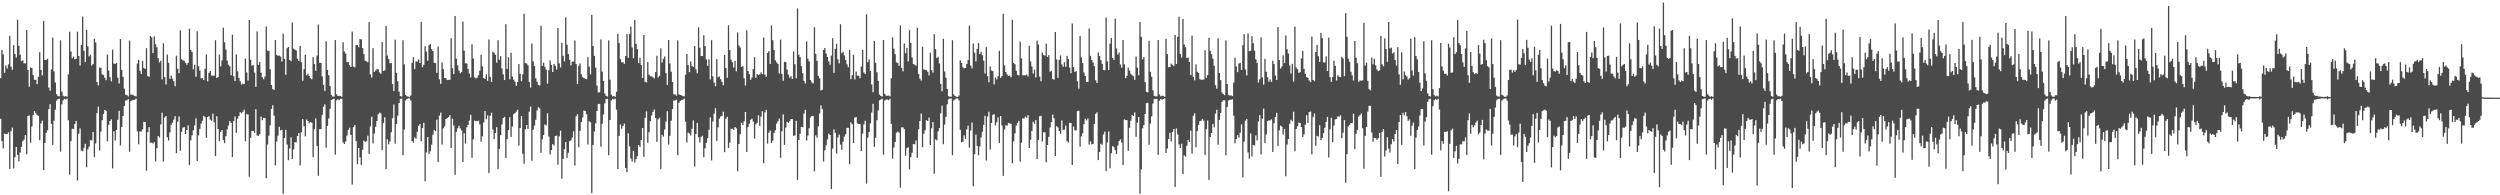 <svg xmlns="http://www.w3.org/2000/svg" width="1920" height="150"><path d="M0 59.999h1v31.242H0zM1 38.345h1v70.063H1zM2 41.746h1v72.185H2zM3 55.962h1v46.635H3zM4 50.258h1v52.853H4zM5 52.597h1v50.299H5zM6 49.438h1v52.256H6zM7 27.473h1v102.287H7zM8 51.189h1v49.574H8zM9 53.510h1v44.511H9zM10 34.657h1v94.698H10zM11 41.505h1v79.209H11zM12 44.183h1v68.623H12zM13 15.168h1v103.835H13zM14 35.229h1v88.747H14zM15 41.936h1v75.197H15zM16 46.889h1v65.849H16zM17 46.349h1v62.148H17zM18 48.688h1v58.479H18zM19 48.631h1v55.165H19zM20 23.051h1v95.499H20zM21 53.776h1v35.239H21zM22 66.586h1v22.087H22zM23 51.702h1v57.905H23zM24 52.265h1v44.923H24zM25 57.676h1v30.581H25zM26 61.288h1v23.957H26zM27 61.359h1v25.637H27zM28 64.597h1v23.657H28zM29 58.960h1v30.167H29zM30 40.070h1v67.660H30zM31 53.698h1v41.050H31zM32 57.928h1v34.742H32zM33 16.088h1v114.624H33zM34 46.129h1v63.673H34zM35 46.044h1v55.978H35zM36 45.209h1v54.884H36zM37 67.287h1v16.537H37zM38 69.619h1v10.396H38zM39 53.339h1v41.858H39zM40 28.871h1v82.338H40zM41 54.842h1v37.852H41zM42 63.393h1v20.764H42zM43 72.276h1v5.051H43zM44 73.782h1v2.371H44zM45 73.981h1v1.833H45zM46 30.922h1v85.499H46zM47 70.308h1v9.842H47zM48 73.499h1v3.534H48zM49 74.210h1v1.772H49zM50 73.844h1v2.557H50zM51 74.352h1v1.311H51zM52 57.090h1v35.264H52zM53 24.371h1v109.701H53zM54 39.560h1v68.866H54zM55 44.781h1v54.053H55zM56 43.481h1v55.682H56zM57 45.493h1v49.805H57zM58 45.163h1v47.724H58zM59 24.323h1v114.304H59zM60 43.000h1v59.708H60zM61 50.324h1v48.283H61zM62 34.502h1v81.173H62zM63 12.769h1v103.347H63zM64 39.020h1v74.554H64zM65 47.667h1v62.780H65zM66 22.927h1v105.540H66zM67 35.490h1v79.216H67zM68 43.318h1v69.303H68zM69 41.922h1v65.707H69zM70 50.299h1v57.518H70zM71 49.221h1v52.231H71zM72 29.764h1v90.914H72zM73 32.607h1v77.499H73zM74 63.025h1v23.893H74zM75 65.625h1v16.244H75zM76 51.817h1v63.771H76zM77 52.126h1v48.969H77zM78 57.076h1v35.243H78zM79 57.658h1v29.951H79zM80 59.669h1v24.822H80zM81 61.665h1v23.433H81zM82 41.833h1v66.783H82zM83 54.108h1v41.771H83zM84 59.290h1v33.657H84zM85 62.457h1v29.205H85zM86 38.127h1v91.180H86zM87 48.841h1v51.965H87zM88 49.049h1v58.816H88zM89 48.338h1v51.430H89zM90 59.681h1v32.316H90zM91 64.096h1v21.041H91zM92 30.022h1v81.699H92zM93 53.643h1v43.996H93zM94 59.056h1v29.965H94zM95 68.113h1v13.337H95zM96 72.700h1v4.445H96zM97 73.045h1v4.001H97zM98 74.066h1v2.023H98zM99 31.130h1v85.458H99zM100 72.656h1v5.010H100zM101 72.661h1v4.447H101zM102 73.240h1v3.495H102zM103 73.663h1v2.941H103zM104 74.103h1v1.547H104zM105 48.786h1v52.137H105zM106 45.900h1v64.938H106zM107 54.277h1v46.543H107zM108 56.792h1v44.328H108zM109 46.722h1v52.666H109zM110 52.199h1v41.405H110zM111 52.954h1v40.755H111zM112 36.976h1v94.123H112zM113 58.321h1v43.206H113zM114 59.052h1v38.578H114zM115 27.644h1v82.018H115zM116 28.681h1v80.775H116zM117 40.778h1v69.532H117zM118 27.967h1v81.189H118zM119 33.964h1v89.980H119zM120 36.305h1v77.506H120zM121 44.575h1v59.933H121zM122 47.900h1v57.726H122zM123 46.710h1v48.848H123zM124 60.992h1v25.605H124zM125 33.211h1v90.880H125zM126 59.166h1v31.046H126zM127 64.893h1v24.218H127zM128 41.899h1v63.510H128zM129 48.168h1v59.750H129zM130 60.576h1v41.064H130zM131 58.125h1v37.717H131zM132 60.404h1v33.783H132zM133 62.395h1v29.434H133zM134 66.273h1v22.964H134zM135 42.748h1v74.929H135zM136 52.856h1v40.588H136zM137 56.216h1v33.154H137zM138 23.275h1v92.587H138zM139 45.486h1v55.724H139zM140 46.385h1v51.608H140zM141 46.628h1v50.963H141zM142 48.196h1v54.781H142zM143 49.731h1v50.121H143zM144 48.237h1v47.962H144zM145 22.069h1v104.826H145zM146 38.349h1v69.502H146zM147 39.874h1v64.041H147zM148 53.247h1v46.809H148zM149 49.738h1v46.609H149zM150 58.999h1v31.876H150zM151 24.039h1v99.554H151zM152 50.894h1v53.027H152zM153 54.259h1v44.621H153zM154 60.210h1v34.792H154zM155 59.951h1v32.790H155zM156 61.475h1v27.518H156zM157 52.888h1v37.120H157zM158 41.757h1v64.080H158zM159 62.519h1v27.454H159zM160 55.987h1v33.252H160zM161 54.481h1v37.395H161zM162 57.951h1v34.799H162zM163 58.276h1v28.997H163zM164 58.097h1v35.838H164zM165 30.872h1v88.973H165zM166 59.951h1v29.279H166zM167 59.134h1v39.988H167zM168 41.862h1v66.625H168zM169 51.013h1v50.214H169zM170 46.362h1v53.519H170zM171 21.268h1v86.275H171zM172 32.451h1v77.531H172zM173 38.088h1v66.456H173zM174 46.449h1v52.975H174zM175 49.654h1v46.703H175zM176 51.006h1v41.995H176zM177 57.763h1v36.671H177zM178 26.656h1v93.967H178zM179 58.550h1v34.307H179zM180 62.244h1v27.219H180zM181 41.776h1v60.260H181zM182 54.790h1v36.346H182zM183 59.809h1v29.313H183zM184 62.531h1v23.639H184zM185 64.906h1v22.085H185zM186 64.222h1v21.632H186zM187 64.648h1v19.599H187zM188 44.936h1v63.611H188zM189 55.676h1v32.023H189zM190 61.933h1v25.983H190zM191 15.333h1v120.415H191zM192 45.941h1v59.933H192zM193 50.484h1v50.061H193zM194 49.812h1v50.693H194zM195 55.703h1v46.330H195zM196 66.703h1v17.150H196zM197 24.138h1v79.823H197zM198 49.747h1v54.588H198zM199 47.585h1v55.412H199zM200 55.806h1v33.728H200zM201 59.338h1v32.998H201zM202 60.905h1v29.599H202zM203 58.793h1v31.892H203zM204 20.325h1v116.549H204zM205 38.857h1v72.146H205zM206 39.082h1v65.131H206zM207 53.213h1v43.021H207zM208 65.295h1v18.372H208zM209 68.436h1v12.392H209zM210 68.994h1v19.858H210zM211 30.727h1v96.233H211zM212 42.126h1v66.605H212zM213 42.835h1v61.340H213zM214 42.652h1v54.733H214zM215 43.456h1v56.719H215zM216 47.237h1v52.453H216zM217 25.873h1v122.928H217zM218 45.330h1v60.745H218zM219 57.376h1v42.357H219zM220 37.010h1v73.993H220zM221 36.104h1v86.904H221zM222 45.971h1v68.049H222zM223 47.015h1v58.525H223zM224 17.317h1v104.871H224zM225 37.305h1v77.442H225zM226 38.161h1v71.173H226zM227 38.690h1v70.631H227zM228 45.106h1v59.322H228zM229 46.788h1v55.408H229zM230 35.234h1v91.901H230zM231 47.791h1v53.867H231zM232 61.988h1v29.517H232zM233 53.160h1v43.808H233zM234 41.972h1v62.750H234zM235 57.827h1v34.039H235zM236 56.577h1v36.333H236zM237 58.296h1v36.465H237zM238 60.068h1v33.584H238zM239 60.905h1v33.451H239zM240 43.856h1v76.897H240zM241 49.207h1v50.002H241zM242 54.424h1v36.502H242zM243 42.675h1v69.422H243zM244 18.862h1v116.125H244zM245 48.328h1v50.871H245zM246 48.280h1v50.878H246zM247 58.651h1v29.592H247zM248 65.183h1v16.788H248zM249 69.784h1v10.410H249zM250 31.741h1v81.729H250zM251 53.661h1v43.005H251zM252 57.763h1v33.266H252zM253 66.101h1v17.503H253zM254 72.894h1v3.925H254zM255 74.119h1v2.124H255zM256 74.165h1v1.646H256zM257 30.789h1v88.014H257zM258 72.350h1v4.724H258zM259 73.707h1v2.538H259zM260 73.512h1v3.351H260zM261 73.803h1v2.156H261zM262 74.336h1v1.469H262zM263 32.435h1v76.952H263zM264 39.544h1v71.075H264zM265 41.187h1v67.451H265zM266 47.715h1v56.380H266zM267 47.658h1v52.107H267zM268 50.091h1v47.985H268zM269 51.434h1v52.119H269zM270 24.266h1v117.476H270zM271 51.139h1v46.564H271zM272 51.785h1v44.266H272zM273 34.671h1v73.682H273zM274 34.630h1v91.512H274zM275 36.259h1v77.406H275zM276 30.022h1v90.919H276zM277 30.251h1v96.348H277zM278 36.930h1v78.136H278zM279 41.645h1v66.378H279zM280 46.635h1v62.345H280zM281 47.115h1v61.336H281zM282 47.848h1v56.351H282zM283 16.953h1v101.209H283zM284 57.063h1v40.015H284zM285 59.560h1v30.080H285zM286 36.955h1v73.217H286zM287 55.277h1v47.388H287zM288 54.073h1v43.284H288zM289 53.089h1v39.908H289zM290 53.130h1v34.621H290zM291 55.545h1v30.995H291zM292 56.728h1v30.398H292zM293 32.346h1v82.908H293zM294 54.499h1v40.063H294zM295 54.007h1v36.079H295zM296 19.897h1v110.019H296zM297 42.634h1v64.293H297zM298 45.284h1v65.584H298zM299 48.557h1v60.052H299zM300 48.493h1v53.036H300zM301 64.549h1v26.253H301zM302 69.921h1v10.339H302zM303 30.405h1v79.880H303zM304 55.886h1v39.407H304zM305 62.361h1v26.424H305zM306 70.374h1v8.789H306zM307 73.853h1v2.126H307zM308 74.128h1v1.563H308zM309 30.981h1v88.204H309zM310 49.406h1v50.063H310zM311 72.956h1v4.179H311zM312 73.892h1v2.202H312zM313 74.281h1v1.254H313zM314 74.538h1v1.000H314zM315 73.309h1v3.934H315zM316 48.244h1v60.072H316zM317 43.945h1v65.648H317zM318 53.098h1v52.412H318zM319 47.168h1v59.445H319zM320 47.301h1v53.991H320zM321 45.625h1v50.931H321zM322 48.404h1v46.859H322zM323 16.805h1v91.619H323zM324 51.627h1v46.749H324zM325 49.704h1v44.666H325zM326 35.495h1v103.738H326zM327 39.672h1v77.390H327zM328 46.651h1v58.640H328zM329 34.801h1v83.443H329zM330 33.790h1v82.395H330zM331 37.672h1v73.455H331zM332 39.162h1v64.190H332zM333 48.132h1v51.771H333zM334 48.466h1v52.288H334zM335 55.964h1v35.944H335zM336 35.747h1v88.664H336zM337 60.903h1v27.882H337zM338 64.410h1v22.078H338zM339 47.887h1v63.128H339zM340 53.087h1v45.470H340zM341 59.839h1v37.205H341zM342 60.123h1v31.279H342zM343 61.514h1v29.128H343zM344 61.279h1v28.704H344zM345 61.276h1v27.214H345zM346 29.379h1v84.240H346zM347 52.391h1v38.782H347zM348 56.859h1v39.597H348zM349 12.215h1v122.063H349zM350 45.051h1v56.234H350zM351 50.159h1v48.390H351zM352 54.133h1v42.442H352zM353 56.220h1v42.368H353zM354 55.243h1v44.946H354zM355 16.566h1v107.831H355zM356 38.931h1v63.428H356zM357 48.605h1v61.688H357zM358 48.752h1v49.015H358zM359 52.956h1v42.947H359zM360 56.525h1v36.063H360zM361 59.436h1v28.784H361zM362 34.048h1v87.110H362zM363 44.927h1v62.135H363zM364 59.434h1v33.149H364zM365 60.235h1v32.877H365zM366 59.656h1v33.323H366zM367 57.733h1v34.953H367zM368 54.270h1v41.261H368zM369 42.043h1v66.769H369zM370 50.965h1v53.780H370zM371 59.901h1v34.188H371zM372 60.674h1v24.646H372zM373 57.175h1v34.373H373zM374 62.070h1v26.514H374zM375 30.359h1v102.603H375zM376 59.084h1v29.784H376zM377 62.968h1v23.632H377zM378 39.672h1v59.766H378zM379 40.574h1v66.227H379zM380 42.034h1v60.123H380zM381 48.143h1v49.507H381zM382 30.862h1v99.010H382zM383 45.918h1v68.468H383zM384 43.114h1v60.725H384zM385 52.579h1v43.023H385zM386 57.106h1v33.513H386zM387 61.469h1v28.228H387zM388 18.578h1v102.786H388zM389 52.959h1v53.918H389zM390 43.959h1v55.975H390zM391 60.912h1v29.075H391zM392 40.617h1v64.542H392zM393 58.807h1v38.383H393zM394 61.176h1v26.605H394zM395 62.663h1v24.220H395zM396 65.884h1v19.924H396zM397 62.995h1v21.288H397zM398 49.191h1v62.640H398zM399 56.721h1v41.606H399zM400 62.338h1v26.814H400zM401 57.092h1v60.963H401zM402 10.565h1v115.244H402zM403 48.415h1v50.883H403zM404 48.777h1v47.207H404zM405 50.171h1v48.804H405zM406 62.910h1v22.861H406zM407 67.200h1v14.662H407zM408 33.366h1v90.134H408zM409 47.168h1v52.446H409zM410 50.782h1v45.673H410zM411 60.120h1v31.895H411zM412 62.778h1v22.050H412zM413 65.275h1v17.065H413zM414 65.746h1v17.498H414zM415 19.833h1v97.540H415zM416 50.638h1v56.472H416zM417 48.166h1v55.543H417zM418 51.233h1v44.341H418zM419 53.499h1v42.883H419zM420 64.284h1v22.684H420zM421 53.968h1v50.903H421zM422 46.406h1v72.217H422zM423 49.839h1v65.451H423zM424 55.220h1v55.476H424zM425 49.118h1v62.579H425zM426 50.610h1v53.817H426zM427 53.437h1v50.709H427zM428 21.453h1v105.009H428zM429 48.701h1v55.996H429zM430 51.830h1v48.530H430zM431 32.799h1v104.409H431zM432 42.828h1v79.177H432zM433 47.124h1v67.438H433zM434 13.339h1v95.776H434zM435 34.394h1v86.771H435zM436 41.551h1v75.712H436zM437 45.943h1v62.414H437zM438 50.212h1v57.573H438zM439 47.413h1v58.269H439zM440 47.269h1v53.638H440zM441 31.094h1v96.055H441zM442 49.205h1v40.139H442zM443 64.545h1v23.135H443zM444 50.539h1v62.583H444zM445 48.681h1v51.888H445zM446 57.051h1v36.701H446zM447 59.276h1v30.943H447zM448 59.919h1v24.980H448zM449 60.548h1v24.722H449zM450 60.867h1v26.889H450zM451 43.867h1v67.113H451zM452 51.130h1v41.970H452zM453 57.239h1v36.653H453zM454 11.440h1v136.766H454zM455 35.374h1v75.927H455zM456 42.913h1v58.104H456zM457 51.938h1v42.803H457zM458 65.712h1v19.530H458zM459 70.887h1v8.926H459zM460 70.873h1v8.878H460zM461 30.322h1v82.322H461zM462 54.991h1v40.112H462zM463 62.059h1v25.880H463zM464 71.828h1v7.530H464zM465 73.558h1v2.454H465zM466 74.126h1v1.710H466zM467 31.048h1v88.071H467zM468 61.194h1v30.936H468zM469 72.608h1v4.552H469zM470 74.050h1v1.893H470zM471 73.762h1v2.589H471zM472 74.318h1v1.437H472zM473 70.509h1v13.754H473zM474 25.967h1v103.851H474zM475 33.030h1v71.299H475zM476 45.483h1v50.171H476zM477 47.841h1v51.004H477zM478 47.818h1v48.914H478zM479 49.068h1v45.882H479zM480 43.002h1v86.009H480zM481 26.223h1v106.013H481zM482 44.412h1v57.923H482zM483 26.230h1v86.227H483zM484 20.396h1v101.294H484zM485 36.429h1v87.687H485zM486 44.749h1v71.066H486zM487 15.305h1v109.499H487zM488 33.618h1v88.621H488zM489 37.786h1v82.102H489zM490 48.454h1v62.952H490zM491 44.316h1v68.559H491zM492 49.809h1v57.690H492zM493 59.818h1v38.489H493zM494 26.878h1v93.592H494zM495 62.803h1v27.654H495zM496 63.295h1v22.254H496zM497 47.614h1v62.070H497zM498 57.289h1v44.165H498zM499 58.553h1v34.488H499zM500 58.566h1v30.087H500zM501 59.370h1v26.541H501zM502 60.175h1v23.994H502zM503 55.378h1v35.216H503zM504 42.785h1v66.170H504zM505 59.486h1v32.165H505zM506 58.147h1v32.270H506zM507 37.145h1v92.805H507zM508 48.017h1v55.504H508zM509 45.174h1v59.759H509zM510 43.369h1v56.147H510zM511 56.177h1v37.173H511zM512 65.355h1v20.119H512zM513 30.730h1v80.319H513zM514 48.727h1v55.570H514zM515 55.074h1v37.637H515zM516 62.904h1v20.847H516zM517 72.453h1v4.850H517zM518 72.457h1v4.651H518zM519 73.492h1v3.090H519zM520 31.100h1v88.058H520zM521 72.427h1v6.551H521zM522 72.935h1v4.516H522zM523 73.260h1v3.566H523zM524 73.759h1v2.845H524zM525 74.089h1v1.630H525zM526 57.392h1v36.097H526zM527 41.489h1v67.918H527zM528 49.899h1v51.938H528zM529 55.389h1v47.182H529zM530 47.189h1v56.921H530zM531 50.558h1v48.287H531zM532 51.407h1v41.080H532zM533 35.447h1v92.395H533zM534 53.229h1v49.699H534zM535 56.296h1v38.095H535zM536 21.066h1v84.299H536zM537 36.683h1v72.794H537zM538 43.078h1v61.977H538zM539 43.046h1v61.134H539zM540 27.100h1v93.608H540zM541 35.376h1v78.545H541zM542 45.641h1v64.027H542zM543 50.533h1v55.497H543zM544 45.504h1v54.192H544zM545 61.015h1v29.123H545zM546 30.894h1v92.326H546zM547 58.649h1v34.618H547zM548 63.403h1v23.849H548zM549 66.197h1v16.869H549zM550 45.280h1v63.114H550zM551 59.344h1v38.461H551zM552 58.733h1v32.334H552zM553 60.835h1v28.661H553zM554 62.849h1v26.090H554zM555 65.481h1v20.316H555zM556 42.183h1v74.718H556zM557 52.240h1v38.951H557zM558 59.743h1v29.970H558zM559 19.345h1v94.244H559zM560 38.475h1v71.022H560zM561 45.767h1v53.156H561zM562 47.793h1v51.057H562zM563 51.899h1v47.841H563zM564 46.699h1v50.821H564zM565 54.849h1v43.689H565zM566 24.868h1v106.650H566zM567 34.932h1v75.586H567zM568 36.571h1v66.554H568zM569 51.466h1v42.753H569zM570 50.771h1v45.261H570zM571 60.139h1v33.032H571zM572 65.650h1v20.345H572zM573 23.314h1v93.473H573zM574 54.504h1v43.073H574zM575 56.937h1v38.004H575zM576 61.226h1v30.787H576zM577 59.500h1v31.572H577zM578 53.027h1v40.308H578zM579 43.909h1v62.531H579zM580 59.827h1v35.703H580zM581 56.859h1v37.457H581zM582 57.626h1v30.853H582zM583 57.207h1v39.514H583zM584 55.536h1v34.000H584zM585 56.918h1v28.530H585zM586 28.816h1v96.519H586zM587 57.362h1v29.025H587zM588 58.910h1v25.536H588zM589 40.725h1v69.578H589zM590 39.260h1v62.663H590zM591 49.107h1v51.109H591zM592 19.496h1v90.397H592zM593 30.860h1v77.229H593zM594 38.390h1v63.691H594zM595 46.326h1v53.709H595zM596 47.878h1v47.060H596zM597 49.100h1v44.064H597zM598 56.392h1v34.717H598zM599 30.423h1v90.756H599zM600 56.742h1v44.048H600zM601 62.022h1v25.857H601zM602 47.433h1v63.817H602zM603 47.736h1v50.237H603zM604 53.416h1v40.237H604zM605 57.262h1v37.145H605zM606 59.589h1v33.584H606zM607 58.546h1v32.831H607zM608 60.619h1v30.904H608zM609 39.484h1v64.792H609zM610 49.329h1v54.632H610zM611 60.205h1v32.549H611zM612 6.429h1v131.754H612zM613 41.984h1v65.561H613zM614 43.893h1v58.850H614zM615 50.784h1v46.587H615zM616 56.227h1v41.540H616zM617 62.107h1v25.122H617zM618 64.192h1v20.162H618zM619 31.824h1v76.041H619zM620 45.117h1v59.008H620zM621 47.191h1v51.254H621zM622 61.491h1v28.738H622zM623 63.224h1v25.834H623zM624 64.160h1v25.090H624zM625 20.892h1v110.717H625zM626 41.277h1v62.725H626zM627 46.756h1v58.987H627zM628 58.198h1v38.779H628zM629 60.221h1v26.985H629zM630 69.555h1v11.394H630zM631 68.916h1v14.882H631zM632 38.363h1v85.691H632zM633 36.816h1v78.637H633zM634 41.116h1v70.514H634zM635 43.801h1v63.247H635zM636 47.083h1v55.527H636zM637 49.679h1v54.041H637zM638 42.712h1v102.489H638zM639 29.398h1v84.707H639zM640 55.932h1v43.481H640zM641 37.461h1v64.600H641zM642 33.657h1v84.313H642zM643 45.515h1v60.040H643zM644 48.621h1v54.771H644zM645 18.608h1v92.400H645zM646 40.913h1v74.142H646zM647 39.725h1v69.049H647zM648 42.483h1v62.428H648zM649 45.957h1v57.085H649zM650 49.397h1v48.768H650zM651 51.638h1v46.509H651zM652 38.331h1v87.797H652zM653 60.887h1v33.110H653zM654 57.724h1v37.731H654zM655 42.004h1v67.973H655zM656 61.050h1v29.313H656zM657 54.922h1v34.934H657zM658 57.999h1v36.825H658zM659 58.262h1v36.992H659zM660 60.075h1v35.268H660zM661 51.144h1v64.954H661zM662 38.232h1v64.405H662zM663 55.730h1v39.787H663zM664 56.905h1v35.870H664zM665 11.023h1v130.058H665zM666 47.811h1v57.887H666zM667 45.545h1v55.888H667zM668 54.554h1v40.217H668zM669 64.840h1v21.611H669zM670 70.789h1v8.947H670zM671 31.528h1v81.196H671zM672 48.207h1v57.648H672zM673 55.483h1v36.839H673zM674 62.109h1v22.744H674zM675 72.592h1v4.470H675zM676 73.753h1v2.662H676zM677 74.208h1v1.696H677zM678 30.741h1v88.007H678zM679 72.105h1v5.097H679zM680 73.380h1v3.133H680zM681 73.608h1v2.856H681zM682 73.375h1v3.557H682zM683 74.055h1v1.849H683zM684 60.111h1v35.010H684zM685 28.793h1v93.084H685zM686 37.372h1v75.929H686zM687 41.583h1v67.403H687zM688 47.960h1v53.920H688zM689 48.335h1v52.659H689zM690 50.549h1v51.320H690zM691 19.503h1v124.596H691zM692 52.071h1v45.728H692zM693 54.838h1v42.986H693zM694 33.447h1v65.776H694zM695 40.871h1v78.669H695zM696 36.752h1v77.087H696zM697 47.124h1v65.955H697zM698 23.131h1v106.959H698zM699 32.964h1v87.781H699zM700 44.078h1v73.199H700zM701 49.228h1v61.439H701zM702 49.667h1v61.182H702zM703 50.443h1v57.401H703zM704 21.293h1v99.987H704zM705 56.829h1v42.474H705zM706 60.347h1v32.586H706zM707 61.867h1v25.390H707zM708 35.804h1v77.195H708zM709 53.366h1v49.329H709zM710 53.542h1v46.486H710zM711 53.883h1v38.361H711zM712 55.019h1v37.903H712zM713 57.850h1v32.405H713zM714 40.501h1v70.910H714zM715 53.824h1v44.788H715zM716 55.801h1v37.971H716zM717 26.289h1v107.156H717zM718 37.660h1v69.411H718zM719 44.520h1v63.306H719zM720 43.629h1v57.307H720zM721 48.754h1v49.603H721zM722 64.403h1v22.655H722zM723 70.198h1v10.945H723zM724 29.855h1v80.891H724zM725 54.884h1v40.784H725zM726 59.695h1v30.093H726zM727 68.287h1v11.776H727zM728 73.821h1v2.479H728zM729 74.361h1v1.332H729zM730 74.245h1v1.412H730zM731 30.862h1v88.319H731zM732 72.544h1v4.674H732zM733 73.787h1v2.465H733zM734 74.300h1v1.364H734zM735 74.474h1v1.023H735zM736 73.304h1v3.772H736zM737 46.371h1v53.293H737zM738 48.351h1v60.841H738zM739 51.785h1v57.017H739zM740 52.501h1v51.439H740zM741 52.183h1v54.458H741zM742 49.205h1v50.178H742zM743 46.181h1v50.265H743zM744 19.718h1v93.615H744zM745 50.311h1v49.949H745zM746 52.581h1v41.588H746zM747 33.366h1v109.735H747zM748 40.491h1v77.959H748zM749 47.168h1v56.186H749zM750 37.555h1v74.474H750zM751 33.099h1v86.179H751zM752 41.590h1v70.894H752zM753 39.803h1v65.760H753zM754 42.380h1v58.855H754zM755 46.600h1v49.290H755zM756 56.497h1v32.510H756zM757 36.227h1v87.133H757zM758 58.466h1v31.032H758zM759 63.197h1v22.611H759zM760 50.986h1v63.780H760zM761 54.169h1v40.272H761zM762 54.634h1v33.517H762zM763 64.774h1v22.964H763zM764 59.562h1v36.818H764zM765 60.956h1v32.961H765zM766 58.587h1v31.522H766zM767 39.001h1v70.837H767zM768 59.738h1v29.411H768zM769 58.399h1v37.990H769zM770 10.545h1v124.528H770zM771 50.189h1v49.322H771zM772 55.289h1v40.908H772zM773 57.140h1v39.388H773zM774 58.385h1v36.035H774zM775 57.999h1v36.724H775zM776 59.370h1v35.712H776zM777 15.211h1v110.076H777zM778 48.388h1v60.223H778zM779 49.283h1v53.183H779zM780 54.369h1v42.014H780zM781 57.520h1v36.770H781zM782 57.985h1v34.799H782zM783 31.995h1v92.184H783zM784 44.831h1v64.668H784zM785 57.870h1v33.165H785zM786 57.774h1v33.160H786zM787 57.857h1v31.675H787zM788 57.204h1v33.220H788zM789 58.733h1v29.675H789zM790 35.147h1v78.534H790zM791 47.161h1v60.189H791zM792 51.048h1v49.541H792zM793 56.449h1v37.029H793zM794 53.492h1v41.517H794zM795 59.420h1v32.774H795zM796 31.103h1v91.077H796zM797 34.149h1v73.439H797zM798 58.793h1v30.428H798zM799 62.416h1v26.534H799zM800 40.418h1v68.214H800zM801 42.247h1v59.326H801zM802 42.805h1v58.816H802zM803 33.595h1v91.072H803zM804 43.696h1v67.667H804zM805 42.357h1v62.782H805zM806 55.048h1v42.888H806zM807 54.311h1v39.418H807zM808 60.574h1v27.461H808zM809 61.295h1v29.558H809zM810 24.559h1v95.240H810zM811 45.650h1v51.283H811zM812 59.795h1v38.100H812zM813 45.905h1v54.664H813zM814 42.611h1v60.191H814zM815 49.468h1v43.027H815zM816 51.254h1v48.502H816zM817 47.747h1v51.823H817zM818 51.260h1v45.184H818zM819 42.902h1v65.520H819zM820 45.296h1v64.199H820zM821 51.844h1v42.480H821zM822 56.142h1v38.347H822zM823 18.086h1v108.614H823zM824 51.530h1v45.669H824zM825 55.193h1v44.936H825zM826 54.707h1v45.438H826zM827 62.398h1v22.941H827zM828 68.076h1v16.903H828zM829 27.587h1v85.112H829zM830 44.083h1v60.670H830zM831 48.425h1v53.961H831zM832 55.639h1v39.633H832zM833 58.379h1v32.879H833zM834 62.860h1v29.604H834zM835 62.892h1v28.111H835zM836 21.851h1v89.182H836zM837 42.899h1v65.646H837zM838 46.106h1v64.755H838zM839 47.898h1v62.656H839zM840 50.842h1v44.339H840zM841 61.631h1v25.838H841zM842 63.730h1v22.543H842zM843 40.299h1v82.668H843zM844 42.963h1v73.737H844zM845 46.129h1v64.268H845zM846 49.049h1v62.125H846zM847 53.703h1v49.441H847zM848 53.979h1v47.150H848zM849 13.447h1v117.977H849zM850 47.214h1v62.103H850zM851 53.806h1v47.136H851zM852 33.538h1v95.721H852zM853 29.102h1v88.609H853zM854 44.417h1v67.776H854zM855 45.953h1v67.120H855zM856 14.282h1v101.079H856zM857 37.228h1v81.088H857zM858 41.879h1v69.901H858zM859 40.340h1v68.017H859zM860 49.512h1v57.507H860zM861 51.995h1v57.465H861zM862 30.730h1v96.030H862zM863 49.418h1v42.297H863zM864 60.075h1v32.124H864zM865 58.150h1v34.115H865zM866 51.855h1v64.016H866zM867 54.176h1v43.987H867zM868 56.683h1v35.994H868zM869 57.822h1v30.597H869zM870 58.523h1v30.553H870zM871 61.301h1v25.060H871zM872 43.421h1v61.626H872zM873 51.931h1v42.263H873zM874 57.820h1v32.055H874zM875 16.942h1v131.861H875zM876 28.139h1v102.052H876zM877 45.568h1v52.991H877zM878 43.815h1v52.245H878zM879 63.084h1v24.481H879zM880 70.512h1v8.748H880zM881 70.967h1v7.965H881zM882 31.300h1v79.839H882zM883 55.167h1v39.759H883zM884 58.967h1v30.363H884zM885 69.383h1v10.057H885zM886 73.567h1v2.623H886zM887 74.048h1v1.904H887zM888 74.002h1v1.996H888zM889 30.794h1v88.154H889zM890 72.501h1v4.880H890zM891 73.965h1v2.081H891zM892 73.485h1v3.120H892zM893 73.702h1v2.378H893zM894 74.352h1v1.231H894zM895 29.723h1v87.705H895zM896 41.590h1v72.496H896zM897 51.558h1v55.145H897zM898 51.526h1v50.478H898zM899 48.910h1v59.715H899zM900 49.816h1v51.629H900zM901 50.789h1v48.269H901zM902 26.816h1v116.698H902zM903 49.141h1v49.503H903zM904 28.285h1v74.998H904zM905 12.838h1v98.064H905zM906 41.434h1v72.242H906zM907 44.245h1v66.119H907zM908 14.584h1v119.167H908zM909 34.154h1v85.142H909zM910 36.237h1v84.123H910zM911 44.604h1v67.378H911zM912 44.202h1v63.247H912zM913 47.610h1v61.441H913zM914 57.671h1v42.700H914zM915 27.326h1v90.630H915zM916 59.100h1v29.778H916zM917 61.684h1v25.381H917zM918 49.448h1v63.709H918zM919 55.083h1v45.616H919zM920 55.952h1v40.009H920zM921 60.796h1v32.300H921zM922 61.260h1v31.446H922zM923 61.196h1v30.027H923zM924 61.111h1v31.577H924zM925 38.569h1v80.386H925zM926 59.818h1v39.345H926zM927 57.660h1v34.886H927zM928 29.041h1v109.113H928zM929 39.059h1v66.211H929zM930 41.602h1v60.528H930zM931 45.021h1v50.107H931zM932 50.482h1v47.301H932zM933 65.430h1v21.861H933zM934 68.076h1v16.221H934zM935 29.459h1v81.718H935zM936 56.094h1v35.966H936zM937 61.519h1v25.182H937zM938 70.997h1v7.285H938zM939 72.244h1v4.813H939zM940 73.132h1v3.809H940zM941 31.073h1v88.195H941zM942 64.554h1v17.670H942zM943 72.832h1v4.399H943zM944 73.375h1v3.257H944zM945 73.315h1v3.282H945zM946 73.792h1v2.325H946zM947 63.403h1v25.426H947zM948 44.293h1v65.751H948zM949 51.077h1v55.680H949zM950 55.410h1v48.434H950zM951 48.734h1v57.003H951zM952 48.358h1v53.558H952zM953 53.728h1v41.748H953zM954 34.756h1v101.555H954zM955 26.230h1v82.558H955zM956 53.352h1v39.372H956zM957 57.953h1v33.412H957zM958 25.655h1v91.370H958zM959 39.299h1v82.583H959zM960 38.981h1v63.549H960zM961 27.818h1v92.340H961zM962 33.183h1v78.138H962zM963 38.887h1v72.849H963zM964 45.568h1v58.397H964zM965 48.349h1v59.459H965zM966 63.375h1v29.940H966zM967 60.857h1v27.489H967zM968 28.784h1v89.861H968zM969 59.475h1v31.613H969zM970 65.039h1v18.327H970zM971 45.142h1v64.785H971zM972 55.131h1v48.148H972zM973 59.356h1v33.616H973zM974 62.723h1v29.718H974zM975 60.972h1v31.485H975zM976 62.862h1v28.828H976zM977 46.584h1v70.116H977zM978 49.200h1v45.406H978zM979 57.994h1v31.858H979zM980 61.379h1v25.230H980zM981 20.757h1v91.312H981zM982 46.152h1v53.922H982zM983 52.650h1v43.817H983zM984 51.022h1v46.278H984zM985 42.471h1v60.800H985zM986 48.553h1v50.636H986zM987 27.283h1v108.067H987zM988 37.841h1v73.139H988zM989 41.109h1v65.634H989zM990 50.324h1v44.804H990zM991 56.506h1v35.438H991zM992 49.026h1v44.135H992zM993 62.725h1v23.096H993zM994 20.398h1v95.776H994zM995 51.828h1v47.179H995zM996 53.075h1v43.945H996zM997 56.028h1v38.054H997zM998 55.405h1v39.079H998zM999 44.845h1v52.766H999zM1000 39.070h1v66.096H1000zM1001 52.819h1v50.365H1001zM1002 56.692h1v39.075H1002zM1003 59.274h1v29.224H1003zM1004 59.743h1v34.612H1004zM1005 61.784h1v24.332H1005zM1006 63.059h1v22.588H1006zM1007 28.093h1v90.413H1007zM1008 61.377h1v28.569H1008zM1009 62.411h1v24.664H1009zM1010 39.967h1v71.990H1010zM1011 34.511h1v69.823H1011zM1012 43.156h1v61.702H1012zM1013 47.543h1v48.617H1013zM1014 25.225h1v82.521H1014zM1015 29.290h1v76.568H1015zM1016 47.884h1v54.334H1016zM1017 48.090h1v50.054H1017zM1018 43.309h1v50.391H1018zM1019 54.538h1v35.275H1019zM1020 28.954h1v91.978H1020zM1021 59.255h1v40.041H1021zM1022 62.862h1v27.612H1022zM1023 59.200h1v49.953H1023zM1024 46.527h1v49.917H1024zM1025 50.606h1v41.071H1025zM1026 61.807h1v29.469H1026zM1027 57.802h1v31.535H1027zM1028 58.914h1v30.814H1028zM1029 59.248h1v29.317H1029zM1030 43.577h1v62.590H1030zM1031 44.964h1v56.989H1031zM1032 58.452h1v33.785H1032zM1033 10.020h1v130.318H1033zM1034 28.221h1v90.228H1034zM1035 45.049h1v52.087H1035zM1036 47.479h1v48.431H1036zM1037 55.067h1v39.395H1037zM1038 57.928h1v36.630H1038zM1039 61.864h1v25.440H1039zM1040 31.462h1v83.125H1040zM1041 44.334h1v58.431H1041zM1042 48.601h1v51.116H1042zM1043 62.840h1v26.692H1043zM1044 61.810h1v26.582H1044zM1045 61.940h1v25.154H1045zM1046 61.691h1v36.800H1046zM1047 17.560h1v112.006H1047zM1048 50.416h1v53.934H1048zM1049 48.058h1v49.409H1049zM1050 62.178h1v23.579H1050zM1051 68.447h1v12.746H1051zM1052 69.379h1v11.948H1052zM1053 44.163h1v57.635H1053zM1054 49.406h1v59.489H1054zM1055 45.174h1v60.727H1055zM1056 50.132h1v56.007H1056zM1057 53.405h1v53.966H1057zM1058 54.636h1v51.595H1058zM1059 53.957h1v48.127H1059zM1060 27.534h1v108.261H1060zM1061 49.402h1v51.869H1061zM1062 50.901h1v48.303H1062zM1063 29.450h1v90.736H1063zM1064 37.614h1v77.953H1064zM1065 47.477h1v57.898H1065zM1066 16.855h1v97.268H1066zM1067 37.237h1v80.010H1067zM1068 36.617h1v74.178H1068zM1069 41.167h1v65.636H1069zM1070 40.109h1v68.548H1070zM1071 46.124h1v56.776H1071zM1072 50.411h1v49.507H1072zM1073 36.264h1v89.765H1073zM1074 57.085h1v36.610H1074zM1075 65.197h1v23.161H1075zM1076 40.118h1v71.162H1076zM1077 60.855h1v25.800H1077zM1078 54.884h1v33.655H1078zM1079 57.754h1v28.317H1079zM1080 58.665h1v30.698H1080zM1081 61.148h1v31.689H1081zM1082 60.004h1v31.734H1082zM1083 29.675h1v74.574H1083zM1084 54.179h1v42.391H1084zM1085 58.049h1v36.069H1085zM1086 28.601h1v101.276H1086zM1087 43.039h1v62.659H1087zM1088 45.616h1v54.222H1088zM1089 55.261h1v41.803H1089zM1090 63.544h1v25.150H1090zM1091 69.951h1v13.740H1091zM1092 67.896h1v15.864H1092zM1093 31.627h1v80.077H1093zM1094 56.374h1v37.081H1094zM1095 61.931h1v28.031H1095zM1096 71.704h1v6.514H1096zM1097 73.624h1v2.596H1097zM1098 74.117h1v1.694H1098zM1099 30.910h1v87.948H1099zM1100 68.433h1v13.202H1100zM1101 73.077h1v3.941H1101zM1102 74.020h1v1.888H1102zM1103 73.466h1v3.280H1103zM1104 74.119h1v1.646H1104zM1105 67.630h1v16.454H1105zM1106 32.968h1v82.487H1106zM1107 51.018h1v57.323H1107zM1108 54.250h1v56.081H1108zM1109 56.678h1v44.472H1109zM1110 56.573h1v44.756H1110zM1111 57.999h1v42.794H1111zM1112 33.588h1v113.294H1112zM1113 36.523h1v73.975H1113zM1114 55.811h1v44.325H1114zM1115 55.676h1v43.066H1115zM1116 28.551h1v92.731H1116zM1117 41.526h1v74.730H1117zM1118 40.164h1v71.823H1118zM1119 15.411h1v110.181H1119zM1120 33.023h1v88.911H1120zM1121 34.859h1v75.977H1121zM1122 41.430h1v69.397H1122zM1123 47.850h1v60.601H1123zM1124 51.350h1v57.305H1124zM1125 37.200h1v68.330H1125zM1126 23.685h1v95.284H1126zM1127 57.747h1v34.543H1127zM1128 63.613h1v23.513H1128zM1129 39.892h1v62.853H1129zM1130 50.743h1v45.142H1130zM1131 55.470h1v42.284H1131zM1132 56.939h1v39.363H1132zM1133 56.060h1v37.978H1133zM1134 56.621h1v36.008H1134zM1135 34.591h1v68.504H1135zM1136 41.158h1v60.658H1136zM1137 49.670h1v46.328H1137zM1138 49.127h1v42.915H1138zM1139 30.519h1v91.914H1139zM1140 33.076h1v69.546H1140zM1141 46.255h1v53.156H1141zM1142 50.789h1v49.503H1142zM1143 51.688h1v48.779H1143zM1144 68.356h1v15.282H1144zM1145 29.549h1v82.235H1145zM1146 49.168h1v53.446H1146zM1147 59.660h1v30.112H1147zM1148 66.735h1v15.857H1148zM1149 73.412h1v3.536H1149zM1150 74.117h1v1.790H1150zM1151 74.146h1v1.611H1151zM1152 30.931h1v87.996H1152zM1153 72.757h1v4.431H1153zM1154 73.489h1v2.758H1154zM1155 74.274h1v1.465H1155zM1156 74.313h1v1.225H1156zM1157 73.242h1v4.017H1157zM1158 61.434h1v31.139H1158zM1159 53.604h1v42.103H1159zM1160 53.506h1v49.949H1160zM1161 55.689h1v47.655H1161zM1162 53.844h1v57.891H1162zM1163 55.174h1v49.590H1163zM1164 53.675h1v49.324H1164zM1165 15.056h1v97.943H1165zM1166 49.358h1v52.400H1166zM1167 49.690h1v45.344H1167zM1168 44.474h1v80.040H1168zM1169 37.603h1v102.164H1169zM1170 40.906h1v61.977H1170zM1171 49.976h1v55.092H1171zM1172 30.574h1v86.169H1172zM1173 36.694h1v75.240H1173zM1174 45.815h1v64.206H1174zM1175 47.495h1v58.129H1175zM1176 44.817h1v51.908H1176zM1177 57.848h1v29.874H1177zM1178 35.925h1v89.182H1178zM1179 53.986h1v37.216H1179zM1180 62.803h1v23.895H1180zM1181 42.020h1v67.403H1181zM1182 38.370h1v61.464H1182zM1183 52.476h1v38.741H1183zM1184 61.450h1v23.879H1184zM1185 63.927h1v20.734H1185zM1186 65.753h1v18.464H1186zM1187 66.298h1v18.695H1187zM1188 45.055h1v60.297H1188zM1189 62.551h1v29.240H1189zM1190 59.660h1v33.119H1190zM1191 19.725h1v108.900H1191zM1192 52.613h1v60.356H1192zM1193 54.684h1v49.514H1193zM1194 54.897h1v50.647H1194zM1195 53.975h1v50.535H1195zM1196 54.472h1v43.401H1196zM1197 56.646h1v40.549H1197zM1198 18.329h1v112.555H1198zM1199 40.391h1v71.329H1199zM1200 45.591h1v58.081H1200zM1201 52.329h1v40.709H1201zM1202 50.180h1v42.595H1202zM1203 57.529h1v32.419H1203zM1204 32.483h1v89.385H1204zM1205 32.167h1v85.275H1205zM1206 62.382h1v30.521H1206zM1207 60.537h1v31.778H1207zM1208 62.702h1v26.438H1208zM1209 63.796h1v27.544H1209zM1210 60.468h1v28.981H1210zM1211 39.947h1v69.848H1211zM1212 50.013h1v52.828H1212zM1213 56.069h1v39.544H1213zM1214 57.475h1v33.980H1214zM1215 58.063h1v34.937H1215zM1216 62.395h1v29.025H1216zM1217 63.762h1v26.621H1217zM1218 24.497h1v97.478H1218zM1219 62.981h1v25.774H1219zM1220 63.577h1v24.703H1220zM1221 43.781h1v63.233H1221zM1222 40.267h1v64.307H1222zM1223 44.717h1v51.546H1223zM1224 31.471h1v89.417H1224zM1225 36.319h1v84.897H1225zM1226 44.419h1v63.087H1226zM1227 52.322h1v47.829H1227zM1228 52.828h1v39.960H1228zM1229 58.250h1v29.745H1229zM1230 60.606h1v25.722H1230zM1231 21.082h1v94.368H1231zM1232 44.023h1v47.919H1232zM1233 54.991h1v41.155H1233zM1234 42.945h1v65.579H1234zM1235 42.771h1v60.876H1235zM1236 49.590h1v45.252H1236zM1237 56.490h1v36.069H1237zM1238 56.694h1v35.694H1238zM1239 58.672h1v32.185H1239zM1240 60.171h1v29.615H1240zM1241 43.657h1v63.984H1241zM1242 55.795h1v32.220H1242zM1243 60.553h1v30.265H1243zM1244 17.965h1v103.347H1244zM1245 50.988h1v54.760H1245zM1246 49.706h1v48.347H1246zM1247 49.134h1v48.940H1247zM1248 54.531h1v42.723H1248zM1249 66.177h1v18.642H1249zM1250 64.705h1v22.870H1250zM1251 33.355h1v79.150H1251zM1252 45.570h1v55.099H1252zM1253 58.342h1v37.738H1253zM1254 56.641h1v36.472H1254zM1255 58.884h1v31.895H1255zM1256 57.973h1v33.154H1256zM1257 17.203h1v99.483H1257zM1258 30.688h1v81.111H1258zM1259 52.249h1v52.277H1259zM1260 52.526h1v54.515H1260zM1261 50.922h1v50.867H1261zM1262 62.640h1v26.333H1262zM1263 64.158h1v22.266H1263zM1264 41.780h1v55.378H1264zM1265 34.417h1v67.939H1265zM1266 49.567h1v50.274H1266zM1267 48.029h1v52.730H1267zM1268 50.370h1v50.860H1268zM1269 52.936h1v45.536H1269zM1270 20.190h1v112.553H1270zM1271 42.629h1v62.446H1271zM1272 49.720h1v45.840H1272zM1273 51.013h1v49.093H1273zM1274 21.854h1v121.930H1274zM1275 35.319h1v67.934H1275zM1276 37.553h1v66.898H1276zM1277 1.932h1v113.100H1277zM1278 27.054h1v89.349H1278zM1279 35.161h1v72.755H1279zM1280 44.527h1v59.409H1280zM1281 45.154h1v56.071H1281zM1282 44.604h1v55.627H1282zM1283 23.529h1v103.056H1283zM1284 23.037h1v90.417H1284zM1285 60.134h1v29.503H1285zM1286 65.087h1v19.183H1286zM1287 47.530h1v58.754H1287zM1288 57.147h1v36.292H1288zM1289 61.734h1v33.424H1289zM1290 62.933h1v32.364H1290zM1291 61.810h1v34.328H1291zM1292 62.450h1v30.943H1292zM1293 37.065h1v62.860H1293zM1294 55.664h1v48.360H1294zM1295 55.259h1v40.372H1295zM1296 57.326h1v35.344H1296zM1297 27.523h1v95.462H1297zM1298 37.104h1v62.004H1298zM1299 48.672h1v50.592H1299zM1300 56.875h1v34.902H1300zM1301 69.468h1v9.613H1301zM1302 70.601h1v10.130H1302zM1303 29.700h1v80.612H1303zM1304 49.123h1v47.296H1304zM1305 59.175h1v30.515H1305zM1306 68.612h1v14.591H1306zM1307 73.714h1v2.541H1307zM1308 74.256h1v1.646H1308zM1309 74.332h1v1.229H1309zM1310 30.764h1v87.911H1310zM1311 72.340h1v4.864H1311zM1312 73.473h1v2.582H1312zM1313 74.393h1v1.412H1313zM1314 73.810h1v2.792H1314zM1315 74.437h1v1.035H1315zM1316 39.347h1v70.484H1316zM1317 33.238h1v96.831H1317zM1318 44.241h1v66.733H1318zM1319 50.880h1v62.373H1319zM1320 50.171h1v58.852H1320zM1321 51.533h1v54.337H1321zM1322 51.633h1v52.089H1322zM1323 32.053h1v110.268H1323zM1324 53.538h1v45.060H1324zM1325 56.154h1v42.680H1325zM1326 29.043h1v99.939H1326zM1327 37.795h1v70.683H1327zM1328 44.575h1v71.313H1328zM1329 39.500h1v68.404H1329zM1330 14.079h1v118.476H1330zM1331 32.359h1v86.385H1331zM1332 42.943h1v68.777H1332zM1333 45.026h1v58.569H1333zM1334 44.630h1v59.992H1334zM1335 57.447h1v42.336H1335zM1336 20.325h1v100.699H1336zM1337 57.612h1v39.029H1337zM1338 60.743h1v26.887H1338zM1339 42.712h1v64.787H1339zM1340 52.336h1v46.687H1340zM1341 58.749h1v34.117H1341zM1342 60.720h1v29.812H1342zM1343 63.382h1v28.361H1343zM1344 62.556h1v29.453H1344zM1345 64.089h1v27.331H1345zM1346 39.125h1v63.982H1346zM1347 55.625h1v40.730H1347zM1348 61.526h1v30.842H1348zM1349 25.578h1v116.975H1349zM1350 34.422h1v75.233H1350zM1351 47.106h1v51.686H1351zM1352 48.653h1v52.844H1352zM1353 51.771h1v47.163H1353zM1354 67.884h1v15.301H1354zM1355 69.793h1v8.393H1355zM1356 30.398h1v80.750H1356zM1357 56.190h1v38.718H1357zM1358 62.405h1v25.857H1358zM1359 70.074h1v9.583H1359zM1360 73.773h1v2.447H1360zM1361 74.272h1v1.508H1361zM1362 31.039h1v87.806H1362zM1363 40.585h1v65.744H1363zM1364 72.626h1v4.440H1364zM1365 73.924h1v2.087H1365zM1366 73.945h1v2.216H1366zM1367 74.236h1v1.481H1367zM1368 73.501h1v4.012H1368zM1369 34.190h1v78.312H1369zM1370 25.781h1v88.483H1370zM1371 41.798h1v56.152H1371zM1372 47.772h1v57.502H1372zM1373 49.173h1v49.281H1373zM1374 54.531h1v44.847H1374zM1375 44.765h1v57.843H1375zM1376 29.752h1v114.562H1376zM1377 56.891h1v44.687H1377zM1378 60.271h1v37.951H1378zM1379 17.052h1v107.156H1379zM1380 38.459h1v81.942H1380zM1381 39.011h1v68.307H1381zM1382 20.588h1v93.610H1382zM1383 27.454h1v81.397H1383zM1384 36.033h1v74.819H1384zM1385 42.492h1v67.669H1385zM1386 35.646h1v67.552H1386zM1387 56.364h1v36.649H1387zM1388 55.234h1v43.678H1388zM1389 26.015h1v90.369H1389zM1390 59.219h1v28.777H1390zM1391 63.968h1v20.950H1391zM1392 45.367h1v62.769H1392zM1393 53.101h1v43.657H1393zM1394 59.873h1v27.187H1394zM1395 60.791h1v24.909H1395zM1396 62.219h1v22.655H1396zM1397 65.527h1v21.112H1397zM1398 55.412h1v42.819H1398zM1399 34.973h1v78.717H1399zM1400 49.093h1v45.069H1400zM1401 53.247h1v40.663H1401zM1402 14.463h1v104.652H1402zM1403 46.246h1v62.219H1403zM1404 41.352h1v61.157H1404zM1405 40.405h1v63.139H1405zM1406 38.599h1v64.124H1406zM1407 41.743h1v55.502H1407zM1408 46.138h1v49.072H1408zM1409 25.072h1v103.368H1409zM1410 40.041h1v66.973H1410zM1411 45.767h1v52.457H1411zM1412 50.633h1v43.778H1412zM1413 52.608h1v53.027H1413zM1414 63.629h1v22.527H1414zM1415 22.803h1v93.743H1415zM1416 48.642h1v47.443H1416zM1417 57.658h1v37.093H1417zM1418 55.673h1v39.146H1418zM1419 58.321h1v35.234H1419zM1420 58.024h1v35.616H1420zM1421 64.204h1v24.635H1421zM1422 43.984h1v59.795H1422zM1423 52.684h1v46.587H1423zM1424 56.776h1v40.453H1424zM1425 53.485h1v46.058H1425zM1426 53.542h1v40.299H1426zM1427 60.091h1v32.934H1427zM1428 28.352h1v91.809H1428zM1429 53.407h1v48.312H1429zM1430 59.669h1v30.947H1430zM1431 51.720h1v47.333H1431zM1432 40.434h1v69.754H1432zM1433 45.447h1v62.146H1433zM1434 43.973h1v60.045H1434zM1435 33.371h1v82.967H1435zM1436 29.903h1v82.521H1436zM1437 38.118h1v68.857H1437zM1438 46.678h1v50.311H1438zM1439 45.380h1v53.769H1439zM1440 54.698h1v38.326H1440zM1441 41.281h1v85.977H1441zM1442 39.240h1v63.986H1442zM1443 60.477h1v29.343H1443zM1444 62.148h1v26.173H1444zM1445 44.733h1v64.133H1445zM1446 52.570h1v36.662H1446zM1447 57.296h1v35.712H1447zM1448 53.020h1v46.525H1448zM1449 51.617h1v45.515H1449zM1450 54.272h1v39.555H1450zM1451 41.331h1v68.974H1451zM1452 48.026h1v56.932H1452zM1453 53.009h1v39.626H1453zM1454 54.968h1v39.823H1454zM1455 17.899h1v118.673H1455zM1456 38.786h1v65.160H1456zM1457 47.324h1v52.483H1457zM1458 47.200h1v60.091H1458zM1459 61.892h1v28.505H1459zM1460 63.181h1v21.208H1460zM1461 28.697h1v88.499H1461zM1462 44.431h1v63.290H1462zM1463 53.217h1v44.456H1463zM1464 60.038h1v31.604H1464zM1465 62.661h1v28.631H1465zM1466 61.626h1v29.427H1466zM1467 62.249h1v30.219H1467zM1468 25.578h1v97.131H1468zM1469 41.235h1v61.757H1469zM1470 52.576h1v53.117H1470zM1471 61.553h1v27.068H1471zM1472 66.797h1v16.690H1472zM1473 66.378h1v17.162H1473zM1474 40.290h1v69.630H1474zM1475 29.176h1v83.286H1475zM1476 36.239h1v67.941H1476zM1477 48.225h1v65.733H1477zM1478 46.193h1v67.463H1478zM1479 48.850h1v59.832H1479zM1480 50.196h1v58.594H1480zM1481 22.614h1v105.389H1481zM1482 45.133h1v57.584H1482zM1483 50.411h1v47.134H1483zM1484 30.183h1v78.699H1484zM1485 25.220h1v89.470H1485zM1486 41.501h1v64.208H1486zM1487 43.327h1v67.518H1487zM1488 15.287h1v102.482H1488zM1489 35.007h1v72.260H1489zM1490 39.349h1v63.959H1490zM1491 40.633h1v61.922H1491zM1492 44.742h1v53.348H1492zM1493 42.895h1v55.579H1493zM1494 34.083h1v95.432H1494zM1495 58.248h1v35.367H1495zM1496 58.411h1v31.151H1496zM1497 41.645h1v65.316H1497zM1498 55.488h1v37.619H1498zM1499 54.538h1v36.770H1499zM1500 57.664h1v30.837H1500zM1501 48.351h1v47.005H1501zM1502 51.439h1v40.855H1502zM1503 56.978h1v38.944H1503zM1504 37.605h1v67.023H1504zM1505 53.101h1v45.607H1505zM1506 53.748h1v47.237H1506zM1507 16.946h1v114.542H1507zM1508 34.161h1v84.998H1508zM1509 47.001h1v54.424H1509zM1510 50.858h1v52.036H1510zM1511 64.124h1v25.191H1511zM1512 69.495h1v13.680H1512zM1513 68.882h1v12.772H1513zM1514 30.556h1v81.386H1514zM1515 47.742h1v51.693H1515zM1516 59.447h1v34.868H1516zM1517 66.994h1v16.658H1517zM1518 69.262h1v11.337H1518zM1519 69.477h1v10.828H1519zM1520 28.253h1v88.376H1520zM1521 45.689h1v58.955H1521zM1522 69.392h1v10.368H1522zM1523 71.205h1v7.462H1523zM1524 71.695h1v7.137H1524zM1525 72.279h1v5.431H1525zM1526 71.917h1v6.104H1526zM1527 35.999h1v83.968H1527zM1528 34.431h1v87.614H1528zM1529 44.174h1v66.023H1529zM1530 46.083h1v66.408H1530zM1531 50.910h1v55.341H1531zM1532 48.145h1v54.700H1532zM1533 43.453h1v67.424H1533zM1534 25.065h1v116.418H1534zM1535 53.339h1v45.396H1535zM1536 54.703h1v44.632H1536zM1537 28.922h1v84.684H1537zM1538 37.049h1v78.447H1538zM1539 42.400h1v66.293H1539zM1540 17.592h1v112.555H1540zM1541 33.719h1v82.114H1541zM1542 34.486h1v82.981H1542zM1543 44.758h1v61.331H1543zM1544 43.229h1v65.160H1544zM1545 50.127h1v52.542H1545zM1546 49.454h1v52.879H1546zM1547 22.343h1v94.254H1547zM1548 59.081h1v34.058H1548zM1549 62.331h1v33.190H1549zM1550 41.414h1v62.238H1550zM1551 53.101h1v38.509H1551zM1552 59.193h1v35.607H1552zM1553 61.272h1v34.559H1553zM1554 61.176h1v34.921H1554zM1555 61.475h1v32.632H1555zM1556 62.334h1v29.871H1556zM1557 23.664h1v79.518H1557zM1558 53.348h1v49.461H1558zM1559 57.259h1v40.672H1559zM1560 24.243h1v97.046H1560zM1561 38.395h1v74.025H1561zM1562 49.102h1v54.213H1562zM1563 51.423h1v51.196H1563zM1564 56.863h1v44.753H1564zM1565 67.701h1v15.390H1565zM1566 29.478h1v77.966H1566zM1567 39.874h1v72.043H1567zM1568 54.993h1v38.079H1568zM1569 63.622h1v20.222H1569zM1570 72.514h1v4.768H1570zM1571 74.002h1v2.094H1571zM1572 74.000h1v1.623H1572zM1573 31.018h1v85.483H1573zM1574 70.589h1v9.126H1574zM1575 73.263h1v3.845H1575zM1576 74.231h1v1.527H1576zM1577 74.334h1v1.273H1577zM1578 73.141h1v4.189H1578zM1579 73.151h1v3.385H1579zM1580 47.575h1v53.355H1580zM1581 46.735h1v53.833H1581zM1582 51.844h1v50.748H1582zM1583 55.264h1v54.305H1583zM1584 59.935h1v48.798H1584zM1585 56.513h1v47.729H1585zM1586 12.323h1v103.844H1586zM1587 49.999h1v65.231H1587zM1588 51.508h1v42.384H1588zM1589 57.953h1v39.626H1589zM1590 39.132h1v94.922H1590zM1591 36.369h1v74.954H1591zM1592 49.487h1v57.042H1592zM1593 26.248h1v93.787H1593zM1594 36.175h1v80.500H1594zM1595 44.669h1v65.977H1595zM1596 48.903h1v56.541H1596zM1597 47.724h1v61.539H1597zM1598 59.825h1v28.084H1598zM1599 36.234h1v85.554H1599zM1600 42.183h1v56.321H1600zM1601 64.879h1v21.446H1601zM1602 60.134h1v25.280H1602zM1603 37.903h1v66.229H1603zM1604 57.255h1v31.741H1604zM1605 66.357h1v20.908H1605zM1606 67.200h1v19.565H1606zM1607 66.943h1v19.224H1607zM1608 65.556h1v19.215H1608zM1609 52.121h1v58.333H1609zM1610 51.279h1v45.390H1610zM1611 60.079h1v35.797H1611zM1612 40.604h1v57.935H1612zM1613 22.179h1v109.488H1613zM1614 50.663h1v56.593H1614zM1615 50.761h1v50.599H1615zM1616 53.057h1v55.273H1616zM1617 47.436h1v52.979H1617zM1618 47.111h1v52.876H1618zM1619 33.057h1v96.721H1619zM1620 39.024h1v70.182H1620zM1621 40.572h1v68.543H1621zM1622 49.287h1v51.956H1622zM1623 42.490h1v57.143H1623zM1624 49.695h1v56.195H1624zM1625 57.294h1v43.433H1625zM1626 31.075h1v91.251H1626zM1627 55.524h1v42.842H1627zM1628 57.999h1v40.867H1628zM1629 62.098h1v35.756H1629zM1630 63.457h1v33.156H1630zM1631 60.619h1v34.161H1631zM1632 34.982h1v64.304H1632zM1633 45.287h1v54.723H1633zM1634 50.587h1v43.764H1634zM1635 61.796h1v25.594H1635zM1636 56.657h1v33.870H1636zM1637 57.550h1v28.281H1637zM1638 62.224h1v25.101H1638zM1639 30.288h1v96.693H1639zM1640 52.254h1v37.965H1640zM1641 61.439h1v29.601H1641zM1642 37.550h1v65.218H1642zM1643 45.774h1v55.254H1643zM1644 46.394h1v51.771H1644zM1645 30.222h1v96.259H1645zM1646 29.457h1v84.606H1646zM1647 44.916h1v60.109H1647zM1648 46.749h1v53.579H1648zM1649 54.380h1v35.085H1649zM1650 56.836h1v33.158H1650zM1651 63.219h1v27.193H1651zM1652 21.465h1v96.712H1652zM1653 51.240h1v45.062H1653zM1654 61.658h1v26.383H1654zM1655 40.663h1v64.858H1655zM1656 50.093h1v46.307H1656zM1657 52.659h1v40.560H1657zM1658 59.496h1v29.572H1658zM1659 56.980h1v31.737H1659zM1660 57.964h1v29.384H1660zM1661 57.214h1v31.620H1661zM1662 42.753h1v73.279H1662zM1663 59.326h1v33.463H1663zM1664 60.054h1v31.274H1664zM1665 4.509h1v115.073H1665zM1666 47.843h1v55.387H1666zM1667 46.751h1v57.667H1667zM1668 45.081h1v54.847H1668zM1669 51.450h1v51.048H1669zM1670 62.718h1v26.571H1670zM1671 63.943h1v18.551H1671zM1672 32.307h1v78.653H1672zM1673 47.422h1v52.689H1673zM1674 57.685h1v32.410H1674zM1675 58.562h1v28.056H1675zM1676 64.485h1v21.119H1676zM1677 67.001h1v16.434H1677zM1678 27.040h1v88.467H1678zM1679 37.960h1v82.123H1679zM1680 47.534h1v50.066H1680zM1681 49.873h1v47.930H1681zM1682 48.395h1v52.847H1682zM1683 59.686h1v32.945H1683zM1684 68.095h1v12.634H1684zM1685 62.837h1v31.013H1685zM1686 43.996h1v52.073H1686zM1687 48.447h1v44.417H1687zM1688 50.759h1v43.806H1688zM1689 51.423h1v47.834H1689zM1690 50.448h1v48.294H1690zM1691 50.594h1v50.624H1691zM1692 46.701h1v57.289H1692zM1693 51.054h1v50.867H1693zM1694 54.277h1v45.685H1694zM1695 37.415h1v71.418H1695zM1696 40.972h1v69.127H1696zM1697 44.032h1v58.580H1697zM1698 44.843h1v58.708H1698zM1699 47.708h1v55.161H1699zM1700 47.470h1v56.124H1700zM1701 38.523h1v66.696H1701zM1702 44.556h1v57.731H1702zM1703 49.438h1v50.546H1703zM1704 44.405h1v55.460H1704zM1705 54.261h1v46.932H1705zM1706 62.569h1v25.866H1706zM1707 65.957h1v20.045H1707zM1708 67.403h1v13.545H1708zM1709 63.464h1v23.790H1709zM1710 66.813h1v19.567H1710zM1711 66.630h1v22.810H1711zM1712 66.831h1v23.005H1712zM1713 67.147h1v22.817H1713zM1714 54.323h1v41.656H1714zM1715 62.437h1v29.487H1715zM1716 62.368h1v30.862H1716zM1717 63.936h1v26.097H1717zM1718 41.750h1v66.987H1718zM1719 48.679h1v46.912H1719zM1720 48.278h1v50.324H1720zM1721 52.686h1v48.273H1721zM1722 68.575h1v12.385H1722zM1723 71.938h1v6.484H1723zM1724 72.526h1v4.168H1724zM1725 73.670h1v2.419H1725zM1726 74.009h1v2.497H1726zM1727 73.927h1v2.525H1727zM1728 74.313h1v1.355H1728zM1729 74.462h1v1.183H1729zM1730 74.400h1v1.195H1730zM1731 74.377h1v1.183H1731zM1732 74.478h1v1.099H1732zM1733 74.515h1v1.000H1733zM1734 74.455h1v1.000H1734zM1735 73.933h1v2.451H1735zM1736 74.414h1v1.057H1736zM1737 56.454h1v37.688H1737zM1738 50.237h1v57.923H1738zM1739 57.417h1v45.442H1739zM1740 52.231h1v52.961H1740zM1741 54.639h1v50.093H1741zM1742 55.282h1v42.123H1742zM1743 52.462h1v44.428H1743zM1744 54.961h1v43.144H1744zM1745 52.425h1v43.977H1745zM1746 52.393h1v45.399H1746zM1747 31.176h1v79.985H1747zM1748 26.321h1v88.174H1748zM1749 41.492h1v61.967H1749zM1750 37.427h1v67.332H1750zM1751 41.064h1v66.328H1751zM1752 41.862h1v63.350H1752zM1753 44.057h1v63.043H1753zM1754 43.311h1v63.080H1754zM1755 41.055h1v63.277H1755zM1756 53.899h1v46.303H1756zM1757 54.570h1v35.143H1757zM1758 51.082h1v43.861H1758zM1759 61.020h1v30.622H1759zM1760 67.474h1v18.054H1760zM1761 58.873h1v29.457H1761zM1762 62.840h1v24.644H1762zM1763 63.249h1v23.039H1763zM1764 63.114h1v23.252H1764zM1765 62.817h1v23.460H1765zM1766 64.162h1v23.005H1766zM1767 52.972h1v44.495H1767zM1768 61.290h1v31.734H1768zM1769 63.700h1v24.321H1769zM1770 49.189h1v41.865H1770zM1771 36.102h1v65.025H1771zM1772 41.302h1v57.635H1772zM1773 49.839h1v46.346H1773zM1774 48.038h1v49.960H1774zM1775 61.519h1v27.782H1775zM1776 71.244h1v8.073H1776zM1777 73.141h1v3.452H1777zM1778 73.640h1v2.905H1778zM1779 73.611h1v2.538H1779zM1780 74.133h1v1.792H1780zM1781 74.155h1v1.778H1781zM1782 74.249h1v1.378H1782zM1783 74.334h1v1.231H1783zM1784 74.545h1v1.000H1784zM1785 74.277h1v1.456H1785zM1786 74.393h1v1.112H1786zM1787 73.869h1v2.410H1787zM1788 74.423h1v1.311H1788zM1789 74.487h1v1.000H1789zM1790 47.587h1v48.601H1790zM1791 45.266h1v50.649H1791zM1792 52.776h1v35.202H1792zM1793 46.509h1v49.393H1793zM1794 52.476h1v44.621H1794zM1795 61.015h1v37.239H1795zM1796 54.664h1v42.957H1796zM1797 53.970h1v43.833H1797zM1798 56.529h1v41.988H1798zM1799 54.620h1v40.345H1799zM1800 37.125h1v72.844H1800zM1801 38.580h1v69.960H1801zM1802 47.967h1v54.318H1802zM1803 48.752h1v52.959H1803zM1804 49.196h1v52.515H1804zM1805 53.336h1v48.727H1805zM1806 51.954h1v50.631H1806zM1807 48.871h1v53.661H1807zM1808 45.770h1v56.241H1808zM1809 61.496h1v23.756H1809zM1810 58.527h1v38.127H1810zM1811 63.611h1v24.907H1811zM1812 66.621h1v18.020H1812zM1813 66.749h1v14.520H1813zM1814 61.588h1v30.725H1814zM1815 62.975h1v22.069H1815zM1816 67.323h1v15.369H1816zM1817 69.218h1v13.426H1817zM1818 70.493h1v11.348H1818zM1819 71.143h1v11.323H1819zM1820 54.810h1v47.504H1820zM1821 61.027h1v31.455H1821zM1822 61.143h1v28.983H1822zM1823 61.331h1v26.674H1823zM1824 44.689h1v61.068H1824zM1825 48.560h1v53.410H1825zM1826 48.859h1v50.478H1826zM1827 50.496h1v49.141H1827zM1828 54.623h1v43.968H1828zM1829 50.555h1v48.704H1829zM1830 49.223h1v49.745H1830zM1831 48.713h1v48.919H1831zM1832 50.686h1v47.697H1832zM1833 54.202h1v42.897H1833zM1834 47.596h1v60.123H1834zM1835 64.922h1v19.574H1835zM1836 63.480h1v21.018H1836zM1837 61.178h1v34.930H1837zM1838 64.183h1v27.189H1838zM1839 66.296h1v23.438H1839zM1840 65.987h1v22.099H1840zM1841 63.943h1v24.914H1841zM1842 63.766h1v24.792H1842zM1843 47.745h1v47.278H1843zM1844 54.790h1v42.137H1844zM1845 59.592h1v34.863H1845zM1846 60.493h1v32.025H1846zM1847 49.587h1v47.532H1847zM1848 55.172h1v36.520H1848zM1849 55.714h1v35.227H1849zM1850 51.734h1v40.462H1850zM1851 55.712h1v34.396H1851zM1852 55.007h1v46.426H1852zM1853 49.004h1v47.472H1853zM1854 47.184h1v52.334H1854zM1855 46.930h1v54.982H1855zM1856 45.877h1v56.044H1856zM1857 47.708h1v53.226H1857zM1858 46.404h1v50.647H1858zM1859 46.438h1v52.018H1859zM1860 44.659h1v60.601H1860zM1861 55.998h1v33.044H1861zM1862 60.260h1v28.544H1862zM1863 53.000h1v40.313H1863zM1864 54.694h1v36.752H1864zM1865 65.472h1v17.727H1865zM1866 61.704h1v25.999H1866zM1867 62.993h1v22.696H1867zM1868 65.030h1v20.032H1868zM1869 65.673h1v18.594H1869zM1870 65.714h1v18.684H1870zM1871 65.545h1v18.436H1871zM1872 56.884h1v33.891H1872zM1873 51.361h1v40.970H1873zM1874 58.097h1v28.956H1874zM1875 55.968h1v37.289H1875zM1876 47.639h1v57.339H1876zM1877 51.219h1v50.835H1877zM1878 50.205h1v47.280H1878zM1879 51.707h1v58.745H1879zM1880 52.620h1v45.969H1880zM1881 65.833h1v18.649H1881zM1882 63.590h1v20.611H1882zM1883 61.874h1v31.863H1883zM1884 62.086h1v26.937H1884zM1885 58.340h1v35.376H1885zM1886 58.969h1v33.012H1886zM1887 61.361h1v30.650H1887zM1888 61.919h1v28.592H1888zM1889 50.997h1v42.169H1889zM1890 33.948h1v76.362H1890zM1891 44.195h1v52.071H1891zM1892 52.874h1v43.520H1892zM1893 57.369h1v31.588H1893zM1894 69.161h1v12.231H1894zM1895 70.688h1v8.988H1895zM1896 62.766h1v27.246H1896zM1897 59.022h1v36.960H1897zM1898 55.724h1v42.355H1898zM1899 56.216h1v41.908H1899zM1900 57.829h1v37.949H1900zM1901 58.717h1v35.742H1901zM1902 59.269h1v34.428H1902zM1903 59.745h1v33.241H1903zM1904 59.555h1v32.465H1904zM1905 64.201h1v24.742H1905zM1906 74.590h1v1.000H1906zM1907 74.902h1v1.000H1907zM1908 74.957h1v1.000H1908zM1909 74.970h1v1.000H1909zM1910 74.975h1v1.000H1910zM1911 74.977h1v1.000H1911zM1912 74.982h1v1.000H1912zM1913 74.979h1v1.000H1913zM1914 74.984h1v1.000H1914zM1915 74.986h1v1.000H1915zM1916 74.984h1v1.000H1916zM1917 74.984h1v1.000H1917zM1918 74.984h1v1.000H1918zM1919 74.984h1v1.000H1919z" fill="#4a4a4a"/></svg>